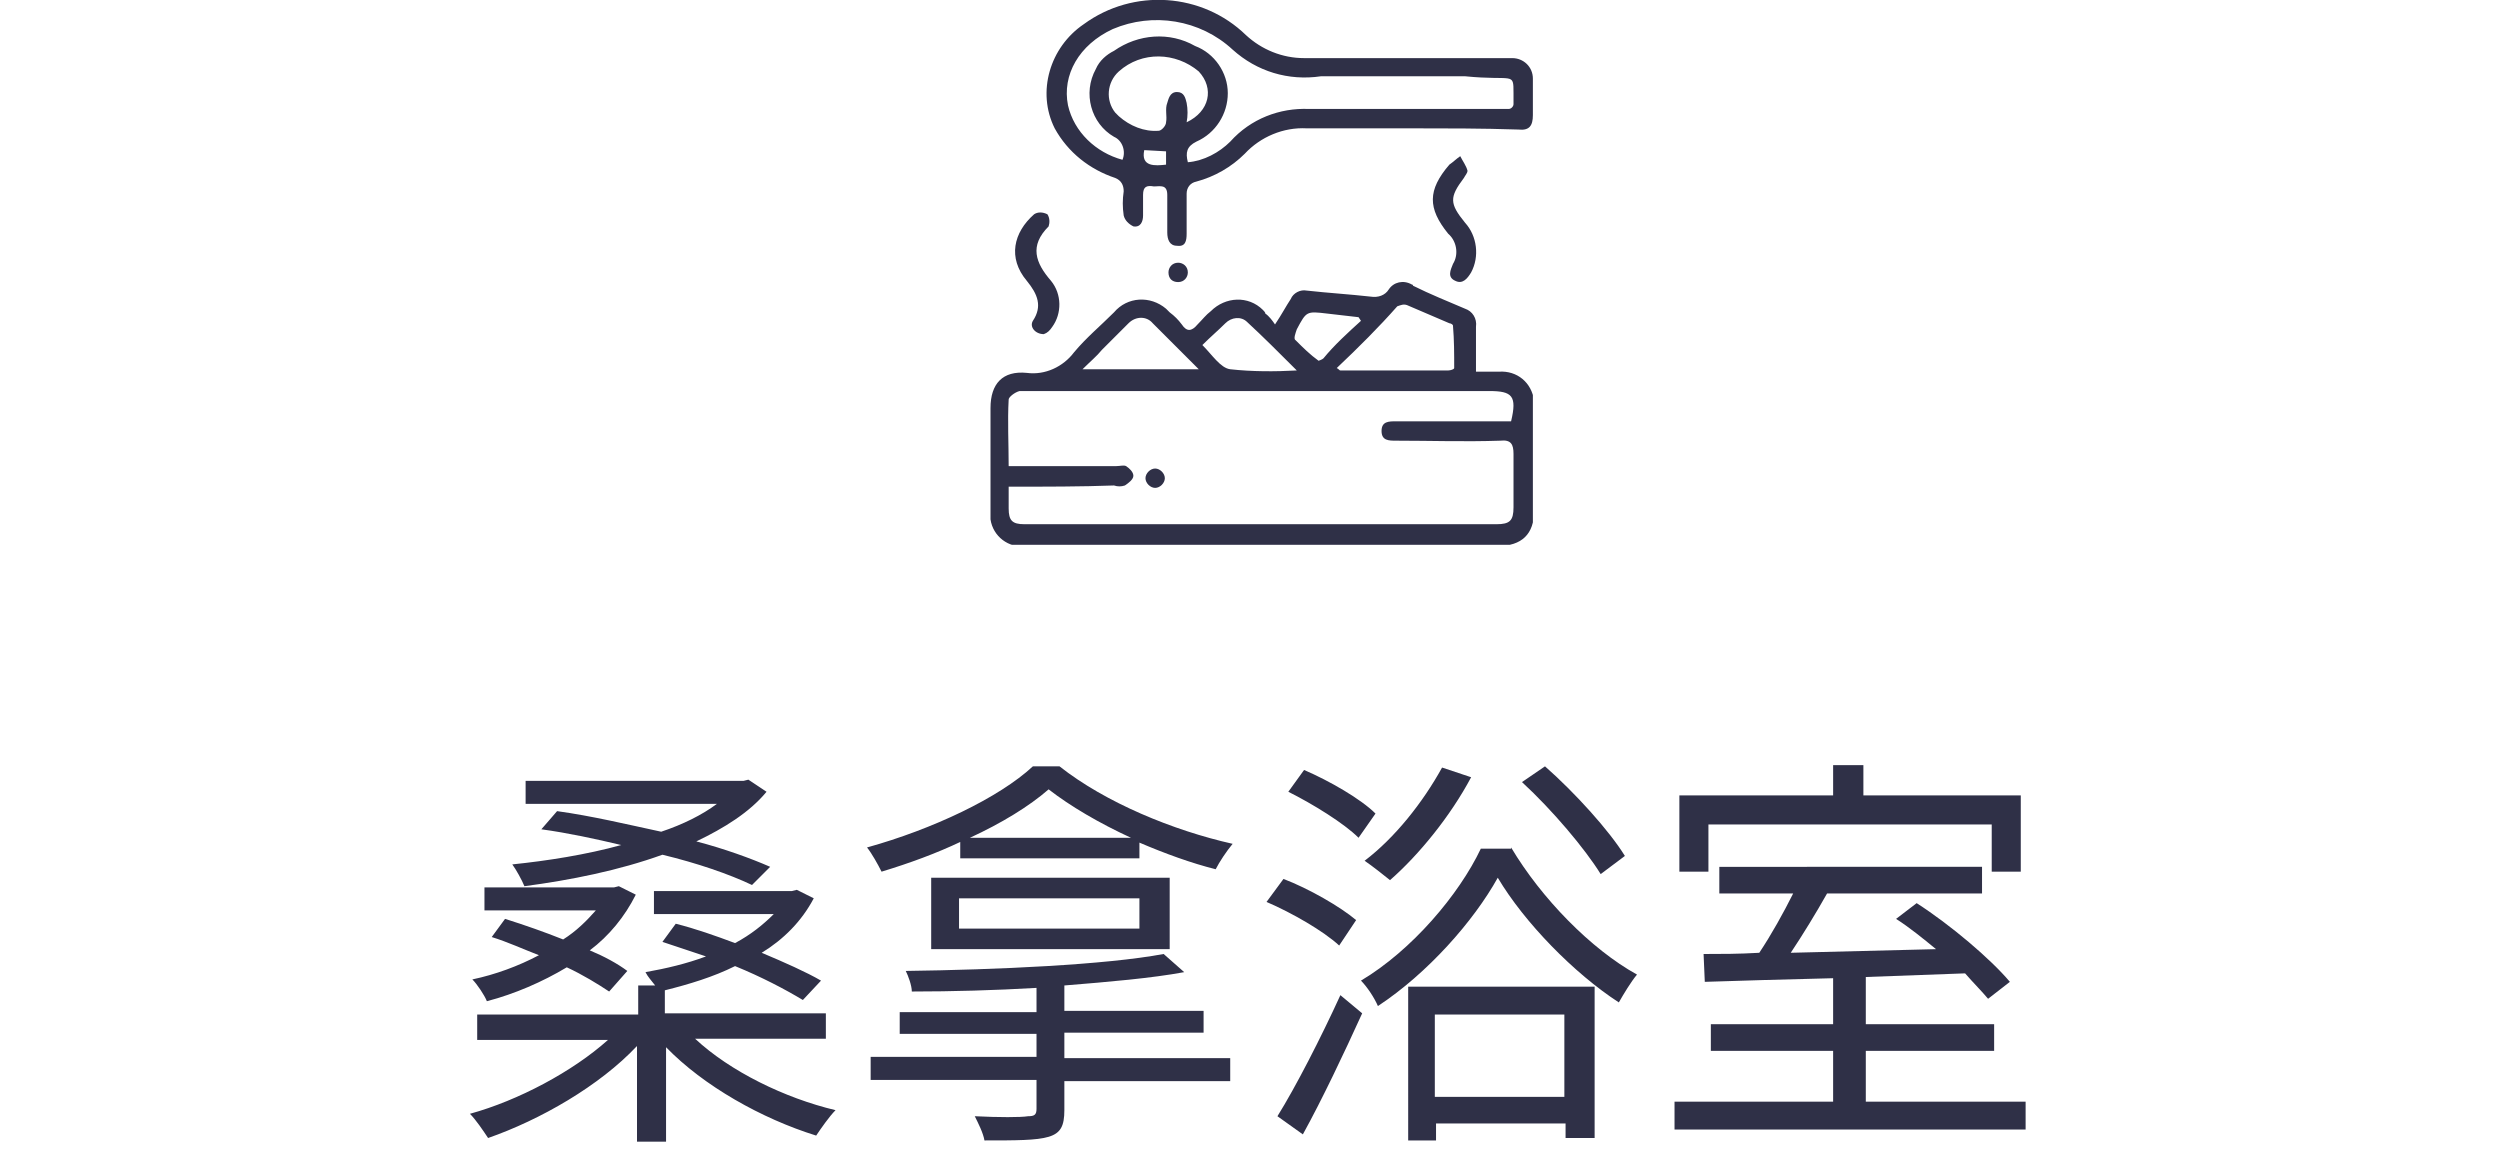<?xml version="1.0" encoding="utf-8"?>
<!-- Generator: Adobe Illustrator 27.3.1, SVG Export Plug-In . SVG Version: 6.00 Build 0)  -->
<svg version="1.1" id="レイヤー_1" xmlns="http://www.w3.org/2000/svg" xmlns:xlink="http://www.w3.org/1999/xlink" x="0px"
	 y="0px" viewBox="0 0 206.5 95.2" style="enable-background:new 0 0 206.5 95.2;" xml:space="preserve">
<style type="text/css">
	.st0{clip-path:url(#SVGID_00000123432183351355133140000008118559109196130433_);}
	.st1{fill:#2F3047;}
	.st2{enable-background:new    ;}
	.st3{fill:none;}
</style>
<g id="グループ_7372" transform="translate(-634.284 -116)">
	<g id="グループ_7221" transform="translate(716 116)">
		<g>
			<defs>
				<rect id="SVGID_1_" x="0" y="0" width="44.9" height="45"/>
			</defs>
			<clipPath id="SVGID_00000100362386776309303500000015289404869627971728_">
				<use xlink:href="#SVGID_1_"  style="overflow:visible;"/>
			</clipPath>
			
				<g id="グループ_7220" transform="translate(0 0)" style="clip-path:url(#SVGID_00000100362386776309303500000015289404869627971728_);">
				<path id="パス_46184" class="st1" d="M23.6,26.8c0.6-0.9,0.9-1.5,1.3-2.1c0.2-0.5,0.8-0.8,1.3-0.7c1.8,0.2,3.5,0.3,5.3,0.5
					c0.6,0.1,1.2-0.1,1.5-0.6c0.4-0.6,1.2-0.8,1.9-0.4c0,0,0.1,0,0.1,0.1c1.4,0.7,2.9,1.3,4.3,1.9c0.6,0.2,1,0.8,0.9,1.5
					c0,1.2,0,2.3,0,3.7c0.7,0,1.3,0,1.9,0c1.5-0.1,2.7,0.9,2.9,2.4c0,0.2,0,0.4,0,0.5c0,2.9,0,5.7,0,8.6c0,1.9-1,2.9-3,2.9
					c-13,0-26,0-39,0c-1.4,0.2-2.7-0.8-2.9-2.2c0-0.2,0-0.5,0-0.7c0-2.8,0-5.6,0-8.5c0-2,1-3.1,3-2.9c1.5,0.2,3-0.5,3.9-1.7
					c1-1.2,2.2-2.2,3.3-3.3c1.1-1.3,3-1.4,4.3-0.3c0.1,0.1,0.2,0.2,0.3,0.3c0.4,0.3,0.7,0.6,1,1c0.4,0.6,0.8,0.6,1.3,0
					c0.4-0.4,0.7-0.8,1.1-1.1c1.2-1.2,3.1-1.3,4.3-0.1c0.1,0.1,0.2,0.2,0.2,0.3C23.1,26.1,23.4,26.5,23.6,26.8 M1.6,40.2
					c0,0.7,0,1.3,0,1.8c0,1,0.3,1.3,1.3,1.3c13,0,26,0,39,0c1.1,0,1.4-0.3,1.4-1.4c0-1.5,0-2.9,0-4.4c0-0.8-0.2-1.2-1.1-1.1
					c-2.9,0.1-5.8,0-8.6,0c-0.6,0-1.2,0-1.2-0.8c0-0.8,0.6-0.8,1.2-0.8c2.2,0,4.5,0,6.7,0h2.8c0.5-2.1,0.1-2.5-1.8-2.5
					c-12.3,0-24.6,0-36.9,0c-0.6,0-1.3,0-1.9,0c-0.4,0.1-0.9,0.5-0.9,0.7c-0.1,1.8,0,3.6,0,5.5c3.1,0,6,0,8.9,0c0.3,0,0.6-0.1,0.8,0
					c0.3,0.2,0.6,0.5,0.6,0.8s-0.4,0.6-0.7,0.8c-0.3,0.1-0.6,0.1-0.9,0C7.6,40.2,4.7,40.2,1.6,40.2 M28.7,30.4
					c0.2,0.1,0.2,0.2,0.3,0.2c3,0,6,0,8.9,0c0.2,0,0.5-0.1,0.5-0.2c0-1.2,0-2.3-0.1-3.5c0-0.1-0.2-0.2-0.3-0.2
					c-1.2-0.5-2.3-1-3.5-1.5c-0.3-0.1-0.5,0-0.8,0.1C32.2,27,30.5,28.7,28.7,30.4 M7.7,30.5h9.6c-1.4-1.4-2.6-2.6-3.8-3.8
					c-0.5-0.6-1.4-0.6-2,0c0,0-0.1,0.1-0.1,0.1c-0.7,0.7-1.4,1.4-2.1,2.1C8.9,29.4,8.3,29.9,7.7,30.5 M17.6,28.5
					c0.8,0.8,1.5,1.9,2.3,2c1.8,0.2,3.7,0.2,5.5,0.1c-1.5-1.5-2.8-2.8-4.1-4c-0.5-0.5-1.3-0.4-1.8,0.1
					C18.9,27.3,18.3,27.8,17.6,28.5 M30.7,26.5l-0.2-0.3c-0.9-0.1-1.7-0.2-2.6-0.3c-1.7-0.2-1.7-0.2-2.5,1.3
					c-0.1,0.3-0.3,0.8-0.1,0.9c0.6,0.6,1.2,1.2,1.9,1.7c0,0,0.3-0.1,0.4-0.2C28.5,28.5,29.6,27.5,30.7,26.5"/>
				<path id="パス_46185" class="st1" d="M34.7,10.6c-2.8,0-5.6,0-8.5,0c-1.9-0.1-3.8,0.7-5.1,2.1c-1.1,1.1-2.5,1.9-4,2.3
					c-0.5,0.1-0.8,0.5-0.8,1c0,0,0,0.1,0,0.1c0,1.1,0,2.2,0,3.2c0,0.6-0.1,1.1-0.8,1c-0.6,0-0.8-0.5-0.8-1.1c0-1,0-2.1,0-3.1
					c0-0.9-0.6-0.7-1.1-0.7c-0.6-0.1-0.9,0-0.9,0.7c0,0.6,0,1.1,0,1.7c0,0.5-0.2,1-0.8,0.9c-0.4-0.2-0.7-0.5-0.8-0.9
					c-0.1-0.7-0.1-1.3,0-2c0-0.5-0.2-0.9-0.7-1.1c-2.1-0.7-3.9-2.1-5-4.1C3.9,7.6,5,3.9,7.8,2c4.1-3,9.8-2.6,13.4,0.9
					c1.3,1.2,3,1.9,4.8,1.9c5.7,0,11.5,0,17.2,0c0.9,0,1.7,0.7,1.7,1.7c0,1,0,2,0,3c0,0.9-0.3,1.3-1.2,1.2
					C40.7,10.6,37.7,10.6,34.7,10.6 M11,13.2c0.3-0.7,0-1.6-0.7-1.9c-1.9-1.1-2.6-3.6-1.5-5.6C9.1,5,9.7,4.5,10.3,4.2
					c2-1.4,4.6-1.6,6.7-0.4c1.6,0.6,2.7,2.2,2.7,3.9c0,1.7-1,3.3-2.6,4c-0.8,0.4-0.9,0.9-0.7,1.7c1.3-0.1,2.6-0.8,3.5-1.7
					C21.6,9.8,24,8.9,26.4,9c5.1,0,10.1,0,15.2,0h1.3c0.2,0,0.4-0.2,0.4-0.4V7.7c0-1.8,0-1-4-1.4L27.4,6.3c-2.7,0.4-5.3-0.4-7.3-2.2
					c-2.7-2.5-6.6-3.1-9.9-1.7C7.4,3.7,6,6.2,6.5,8.7C7,10.9,8.8,12.6,11,13.2 M16.3,10.1c1.9-0.9,2.3-2.8,1-4.2
					c-1.9-1.6-4.7-1.7-6.6,0c-1,0.9-1.1,2.4-0.3,3.4c0.1,0.1,0.2,0.2,0.3,0.3c0.9,0.8,2.1,1.3,3.3,1.2c0.2,0,0.6-0.4,0.6-0.7
					c0.1-0.5-0.1-1.1,0.1-1.6c0.1-0.3,0.2-0.9,0.8-0.9c0.6,0,0.7,0.5,0.8,0.9C16.4,9,16.4,9.6,16.3,10.1 M12.8,12.4
					c-0.3,1.4,0.9,1.3,1.8,1.2v-1.1L12.8,12.4"/>
				<path id="パス_46186" class="st1" d="M4.5,27.6c-0.7,0-1.2-0.6-0.9-1.1c0.8-1.2,0.4-2.2-0.5-3.3c-1.6-1.9-1.1-4,0.6-5.5
					c0.3-0.2,0.7-0.2,1.1,0c0.2,0.3,0.2,0.7,0.1,1c-1.6,1.6-1.1,3,0.2,4.5C6,24.3,6,25.9,5.2,27C5,27.3,4.8,27.5,4.5,27.6"/>
				<path id="パス_46187" class="st1" d="M38.9,12.9c0.2,0.4,0.5,0.8,0.6,1.2c0,0.2-0.2,0.4-0.3,0.6c-1.2,1.6-1.2,2.1,0.1,3.7
					c1,1.1,1.2,2.8,0.5,4.1c-0.3,0.5-0.7,1-1.3,0.7c-0.7-0.3-0.4-0.9-0.2-1.4c0.5-0.8,0.3-1.9-0.4-2.5c-1.7-2.1-1.7-3.6,0.1-5.7
					C38.3,13.4,38.6,13.1,38.9,12.9"/>
				<path id="パス_46196" class="st1" d="M12.9,39.5c0-0.4,0.4-0.8,0.8-0.8c0.4,0,0.8,0.4,0.8,0.8c0,0.4-0.4,0.8-0.8,0.8h0
					C13.3,40.3,12.9,39.9,12.9,39.5"/>
				<path id="パス_46197" class="st1" d="M14.8,22.5c0-0.4,0.3-0.8,0.8-0.8c0.4,0,0.8,0.3,0.8,0.8c0,0.4-0.3,0.8-0.8,0.8
					c0,0,0,0,0,0C15.1,23.3,14.8,23,14.8,22.5"/>
			</g>
		</g>
	</g>
	<g class="st2">
		<path class="st1" d="M691.7,201.8c2.9,2.7,7.4,4.9,11.6,5.9c-0.5,0.5-1.2,1.5-1.6,2.1c-4.5-1.4-9.3-4.1-12.4-7.3v7.8h-2.4v-7.9
			c-3.1,3.3-8,6.1-12.3,7.6c-0.4-0.6-1-1.5-1.5-2c4-1.1,8.5-3.5,11.4-6.1h-10.8v-2.1h13.3v-2.4h1.4c-0.3-0.4-0.6-0.7-0.8-1.1
			c1.7-0.3,3.4-0.7,5-1.3c-1.2-0.4-2.4-0.8-3.6-1.2l1.1-1.5c1.6,0.4,3.3,1,4.9,1.6c1.3-0.7,2.3-1.5,3.2-2.4h-9.9v-1.9h11.4l0.4-0.1
			l1.4,0.7c-1,1.9-2.5,3.4-4.3,4.5c1.9,0.8,3.7,1.6,4.9,2.3l-1.5,1.6c-1.5-0.9-3.4-1.9-5.6-2.8c-1.8,0.9-3.8,1.5-5.8,2v1.9h13.3v2.1
			H691.7z M684.6,197.9c-0.9-0.6-2.2-1.4-3.5-2c-2,1.2-4.3,2.2-6.6,2.8c-0.2-0.5-0.8-1.4-1.2-1.8c1.9-0.4,3.8-1.1,5.5-2
			c-1.3-0.5-2.6-1.1-3.9-1.5l1.1-1.5c1.6,0.5,3.3,1.1,4.8,1.7c1.1-0.7,1.9-1.5,2.7-2.4h-9.2v-1.9H685l0.4-0.1l1.4,0.7
			c-0.9,1.8-2.2,3.4-3.8,4.6c1.2,0.5,2.3,1.1,3.1,1.7L684.6,197.9z M696.4,189.1c-1.9-0.9-4.5-1.8-7.4-2.5
			c-3.6,1.3-7.6,2.1-11.4,2.6c-0.2-0.5-0.7-1.4-1-1.8c2.9-0.3,6.1-0.8,9-1.6c-2.1-0.5-4.4-1-6.6-1.3l1.3-1.5
			c2.9,0.4,5.8,1.1,8.6,1.7c1.8-0.6,3.4-1.4,4.6-2.3h-15.8v-1.9h18l0.4-0.1l1.5,1c-1.4,1.7-3.5,3-5.8,4.1c2.3,0.6,4.5,1.4,6.1,2.1
			L696.4,189.1z"/>
		<path class="st1" d="M713.7,185.5c-2.1,1-4.3,1.8-6.6,2.5c-0.3-0.6-0.8-1.5-1.2-2c5.4-1.5,10.9-4.1,13.7-6.7h2.2
			c3.8,3,9.4,5.3,14.3,6.4c-0.5,0.6-1.1,1.5-1.4,2.1c-2-0.5-4.2-1.3-6.3-2.2v1.3h-14.8V185.5z M722.2,203.4h13.7v1.9h-13.7v2.4
			c0,1.3-0.3,1.9-1.3,2.2c-1,0.3-2.7,0.3-5.3,0.3c-0.1-0.6-0.5-1.4-0.8-2c2,0.1,3.8,0.1,4.4,0c0.5,0,0.7-0.1,0.7-0.6v-2.4h-13.7
			v-1.9h13.7v-1.9h-11.3v-1.8h11.3v-2c-3.4,0.2-7,0.3-10.3,0.3c0-0.5-0.3-1.3-0.5-1.7c7.5-0.1,16.5-0.5,21.3-1.4l1.7,1.5
			c-2.7,0.5-6.2,0.8-9.9,1.1v2.1h11.5v1.8h-11.5V203.4z M711.2,188.5h19.7v5.9h-19.7V188.5z M713.5,192.7h14.9v-2.5h-14.9V192.7z
			 M727.7,185.2c-2.6-1.2-5-2.6-6.8-4c-1.6,1.4-3.9,2.8-6.5,4H727.7z"/>
		<path class="st1" d="M744.9,194.1c-1.3-1.2-3.9-2.7-6-3.6l1.4-1.9c2.1,0.8,4.7,2.3,6,3.4L744.9,194.1z M739.8,208.2
			c1.5-2.4,3.6-6.5,5.2-10l1.8,1.5c-1.5,3.3-3.3,7.1-4.9,10L739.8,208.2z M746.5,185.2c-1.2-1.2-3.8-2.8-5.8-3.8l1.3-1.8
			c2.1,0.9,4.7,2.4,5.9,3.6L746.5,185.2z M759.1,186c2.5,4.2,6.6,8.4,10.4,10.5c-0.5,0.6-1.1,1.6-1.5,2.3c-3.7-2.4-7.8-6.6-10-10.3
			c-2,3.6-5.8,7.9-9.9,10.6c-0.3-0.7-0.9-1.6-1.4-2.1c4.2-2.5,8.1-7.1,9.9-10.9H759.1z M755.8,180.2c-1.7,3.2-4.3,6.4-6.7,8.5
			c-0.5-0.4-1.5-1.2-2.1-1.6c2.5-1.9,4.8-4.8,6.4-7.7L755.8,180.2z M750.5,197.5H766V210h-2.4v-1.2h-10.7v1.4h-2.3V197.5z
			 M752.8,199.8v6.8h10.7v-6.8H752.8z M766.5,188.2c-1.3-2.1-4-5.3-6.5-7.6l1.9-1.3c2.5,2.2,5.3,5.3,6.6,7.4L766.5,188.2z"/>
		<path class="st1" d="M801.6,207v2.3h-29V207h13.1v-4.2h-10.1v-2.2h10.1v-3.8c-4,0.1-7.7,0.2-10.6,0.3l-0.1-2.3
			c1.4,0,2.9,0,4.6-0.1c1-1.5,2-3.3,2.8-4.9h-6.1v-2.2H798v2.2h-12.8c-0.9,1.6-2,3.4-3,4.9c3.7-0.1,7.8-0.2,12-0.3
			c-1.1-0.9-2.2-1.8-3.3-2.5l1.7-1.3c2.8,1.8,6.1,4.6,7.7,6.5l-1.8,1.4c-0.5-0.6-1.2-1.3-1.9-2.1c-2.7,0.1-5.5,0.2-8.2,0.3v3.9h10.6
			v2.2h-10.6v4.2H801.6z M775.3,188H773v-6.3h12.7v-2.5h2.5v2.5h13v6.3h-2.4v-3.9h-23.4V188z"/>
	</g>
</g>
<rect x="0" y="0" class="st3" width="206.5" height="95.2"/>
</svg>
